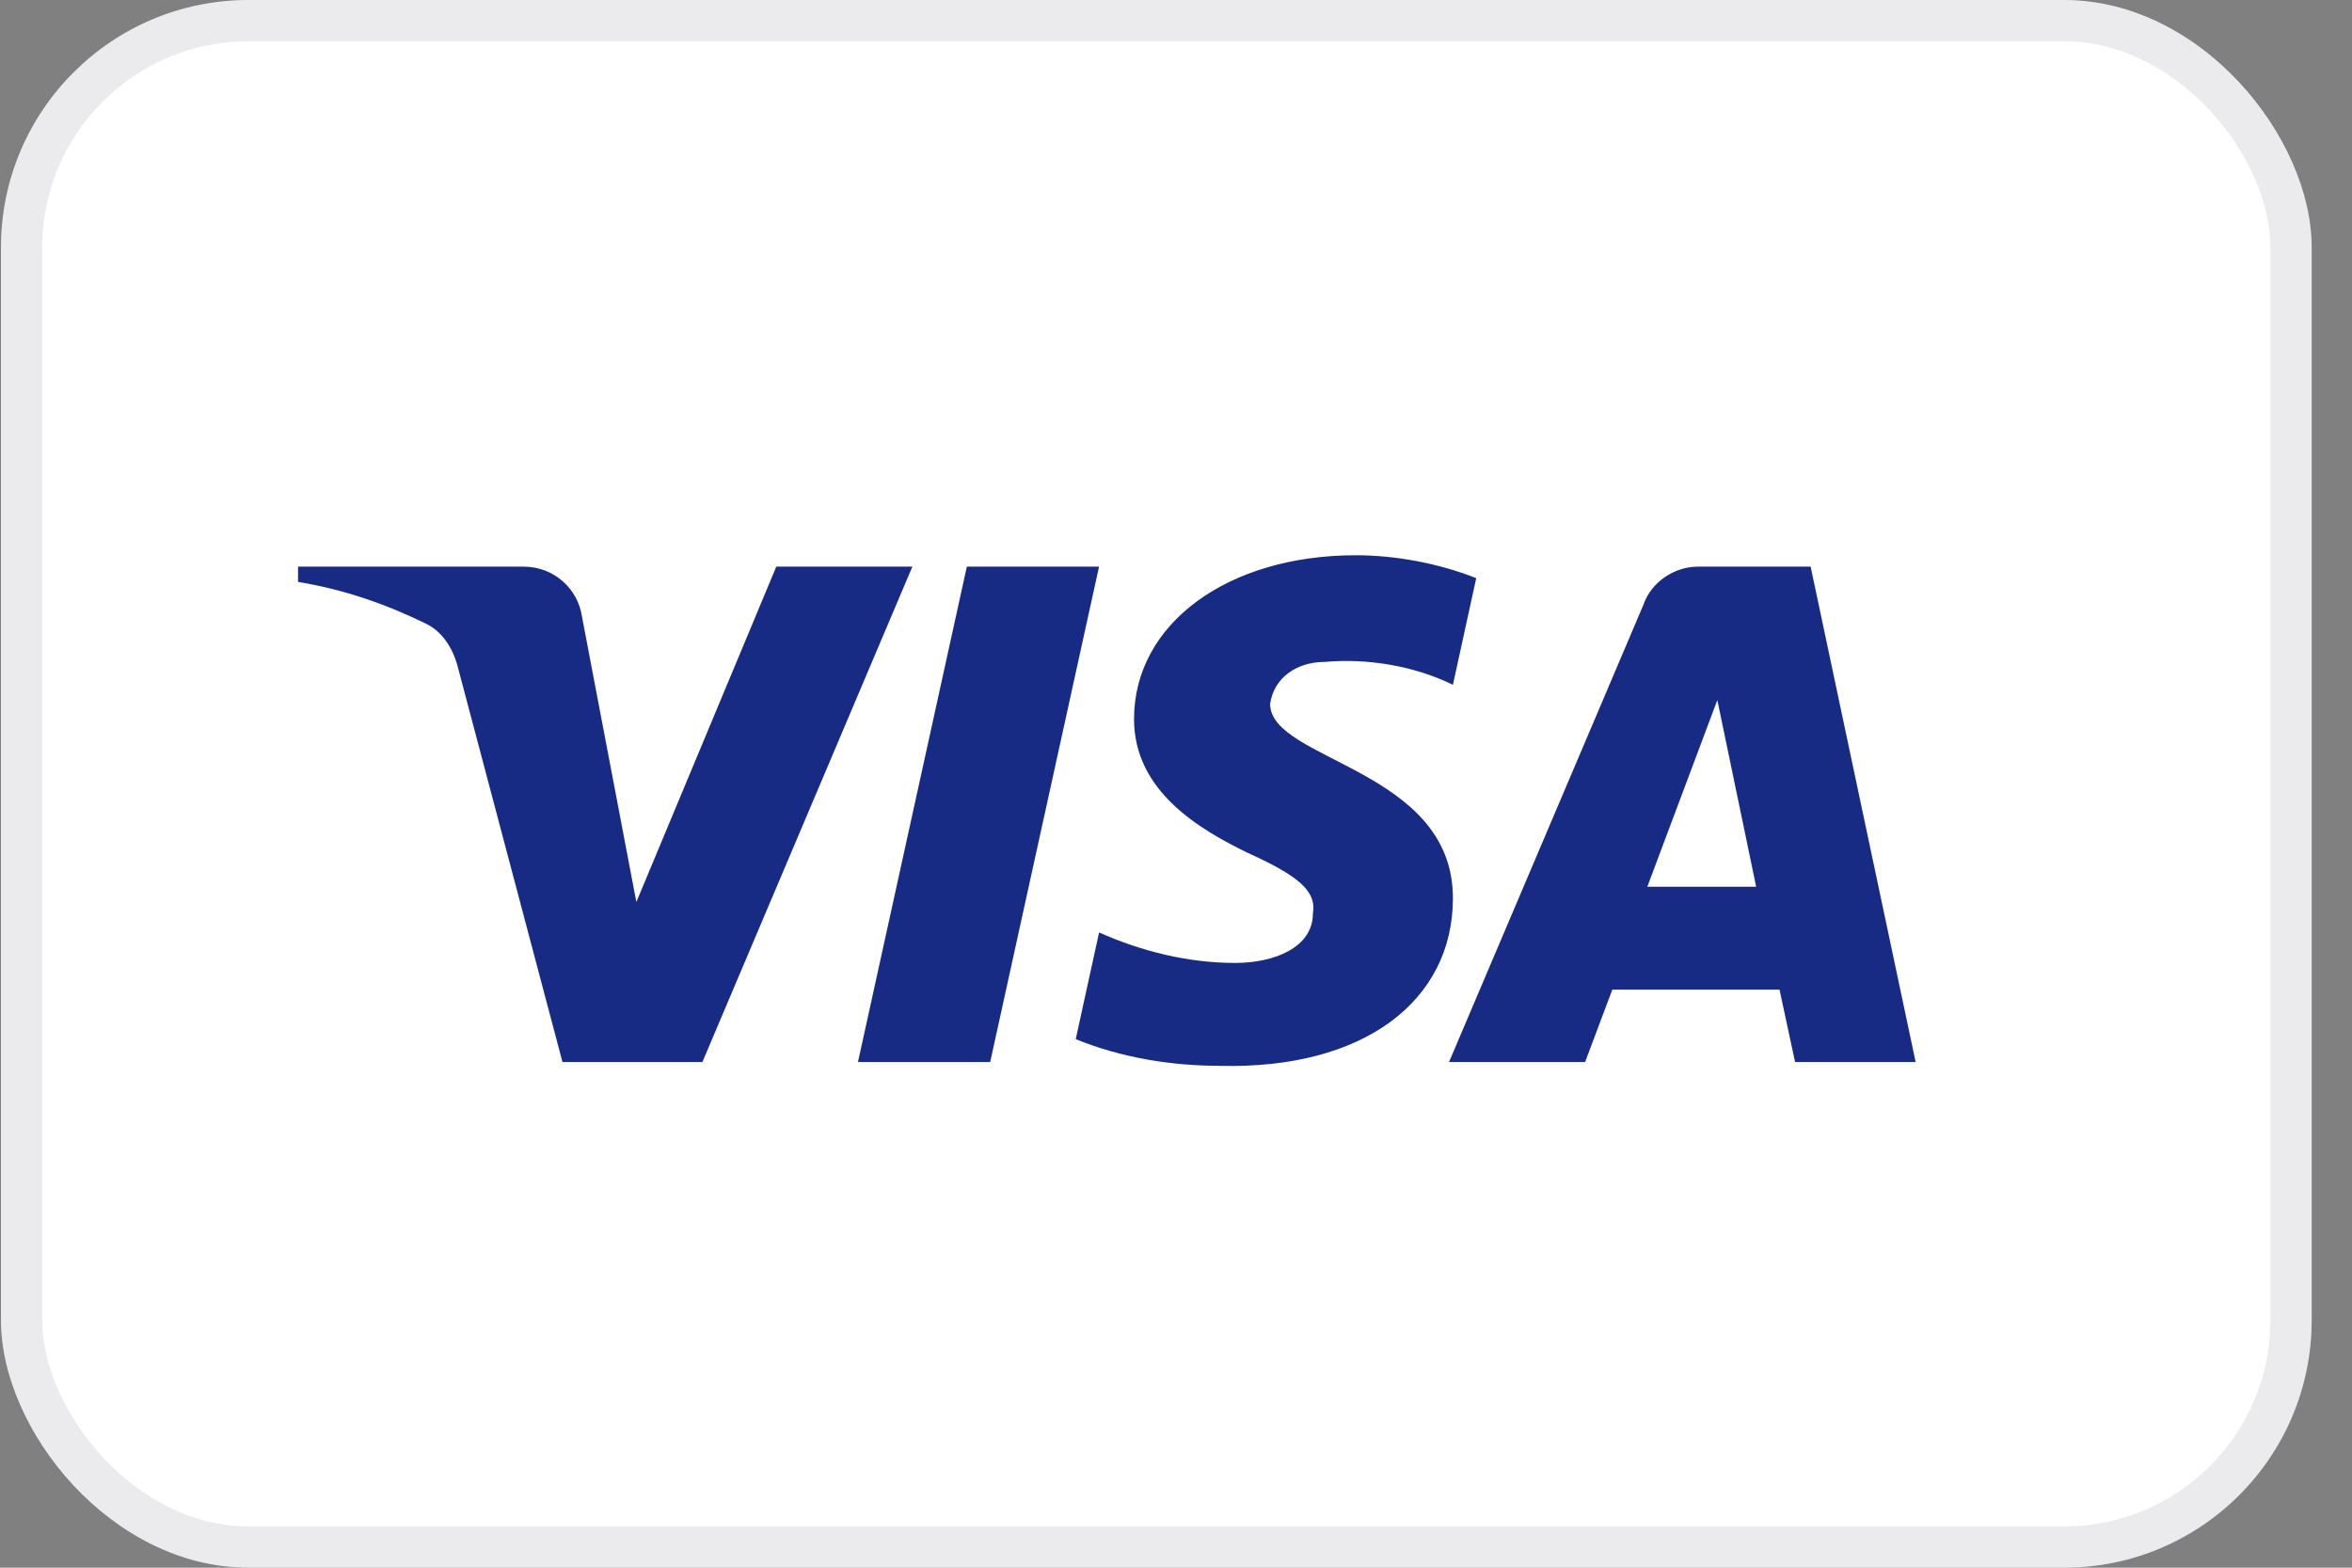 <svg width="57" height="38" viewBox="0 0 57 38" fill="none" xmlns="http://www.w3.org/2000/svg">
<rect x="0" y="0" width="57" height="38" fill="#808080" stroke="none"/>
<rect x="0.023" width="56" height="38" rx="6" fill="white"/>
<path fill-rule="evenodd" clip-rule="evenodd" d="M17.023 25.742H13.631L11.087 16.138C10.966 15.696 10.71 15.306 10.332 15.122C9.391 14.659 8.354 14.291 7.223 14.105V13.735H12.688C13.442 13.735 14.008 14.291 14.102 14.936L15.422 21.864L18.813 13.735H22.111L17.023 25.742ZM23.997 25.742H20.793L23.431 13.735H26.635L23.997 25.742ZM30.781 17.062C30.875 16.415 31.441 16.045 32.101 16.045C33.138 15.952 34.268 16.138 35.211 16.599L35.776 14.014C34.834 13.644 33.797 13.459 32.855 13.459C29.746 13.459 27.483 15.122 27.483 17.43C27.483 19.186 29.086 20.108 30.217 20.663C31.441 21.217 31.913 21.587 31.818 22.141C31.818 22.972 30.875 23.341 29.934 23.341C28.803 23.341 27.672 23.064 26.636 22.602L26.07 25.189C27.202 25.65 28.426 25.835 29.557 25.835C33.044 25.927 35.211 24.265 35.211 21.771C35.211 18.63 30.781 18.446 30.781 17.062V17.062ZM46.425 25.742L43.88 13.735H41.148C40.582 13.735 40.017 14.105 39.828 14.659L35.117 25.742H38.415L39.074 23.988H43.126L43.503 25.742H46.425ZM41.619 16.969L42.56 21.494H39.922L41.619 16.969Z" fill="#172B85"/>
<rect x="0.523" y="0.5" width="55" height="37" rx="5.5" stroke="#000028" stroke-opacity="0.08"/>
</svg>
